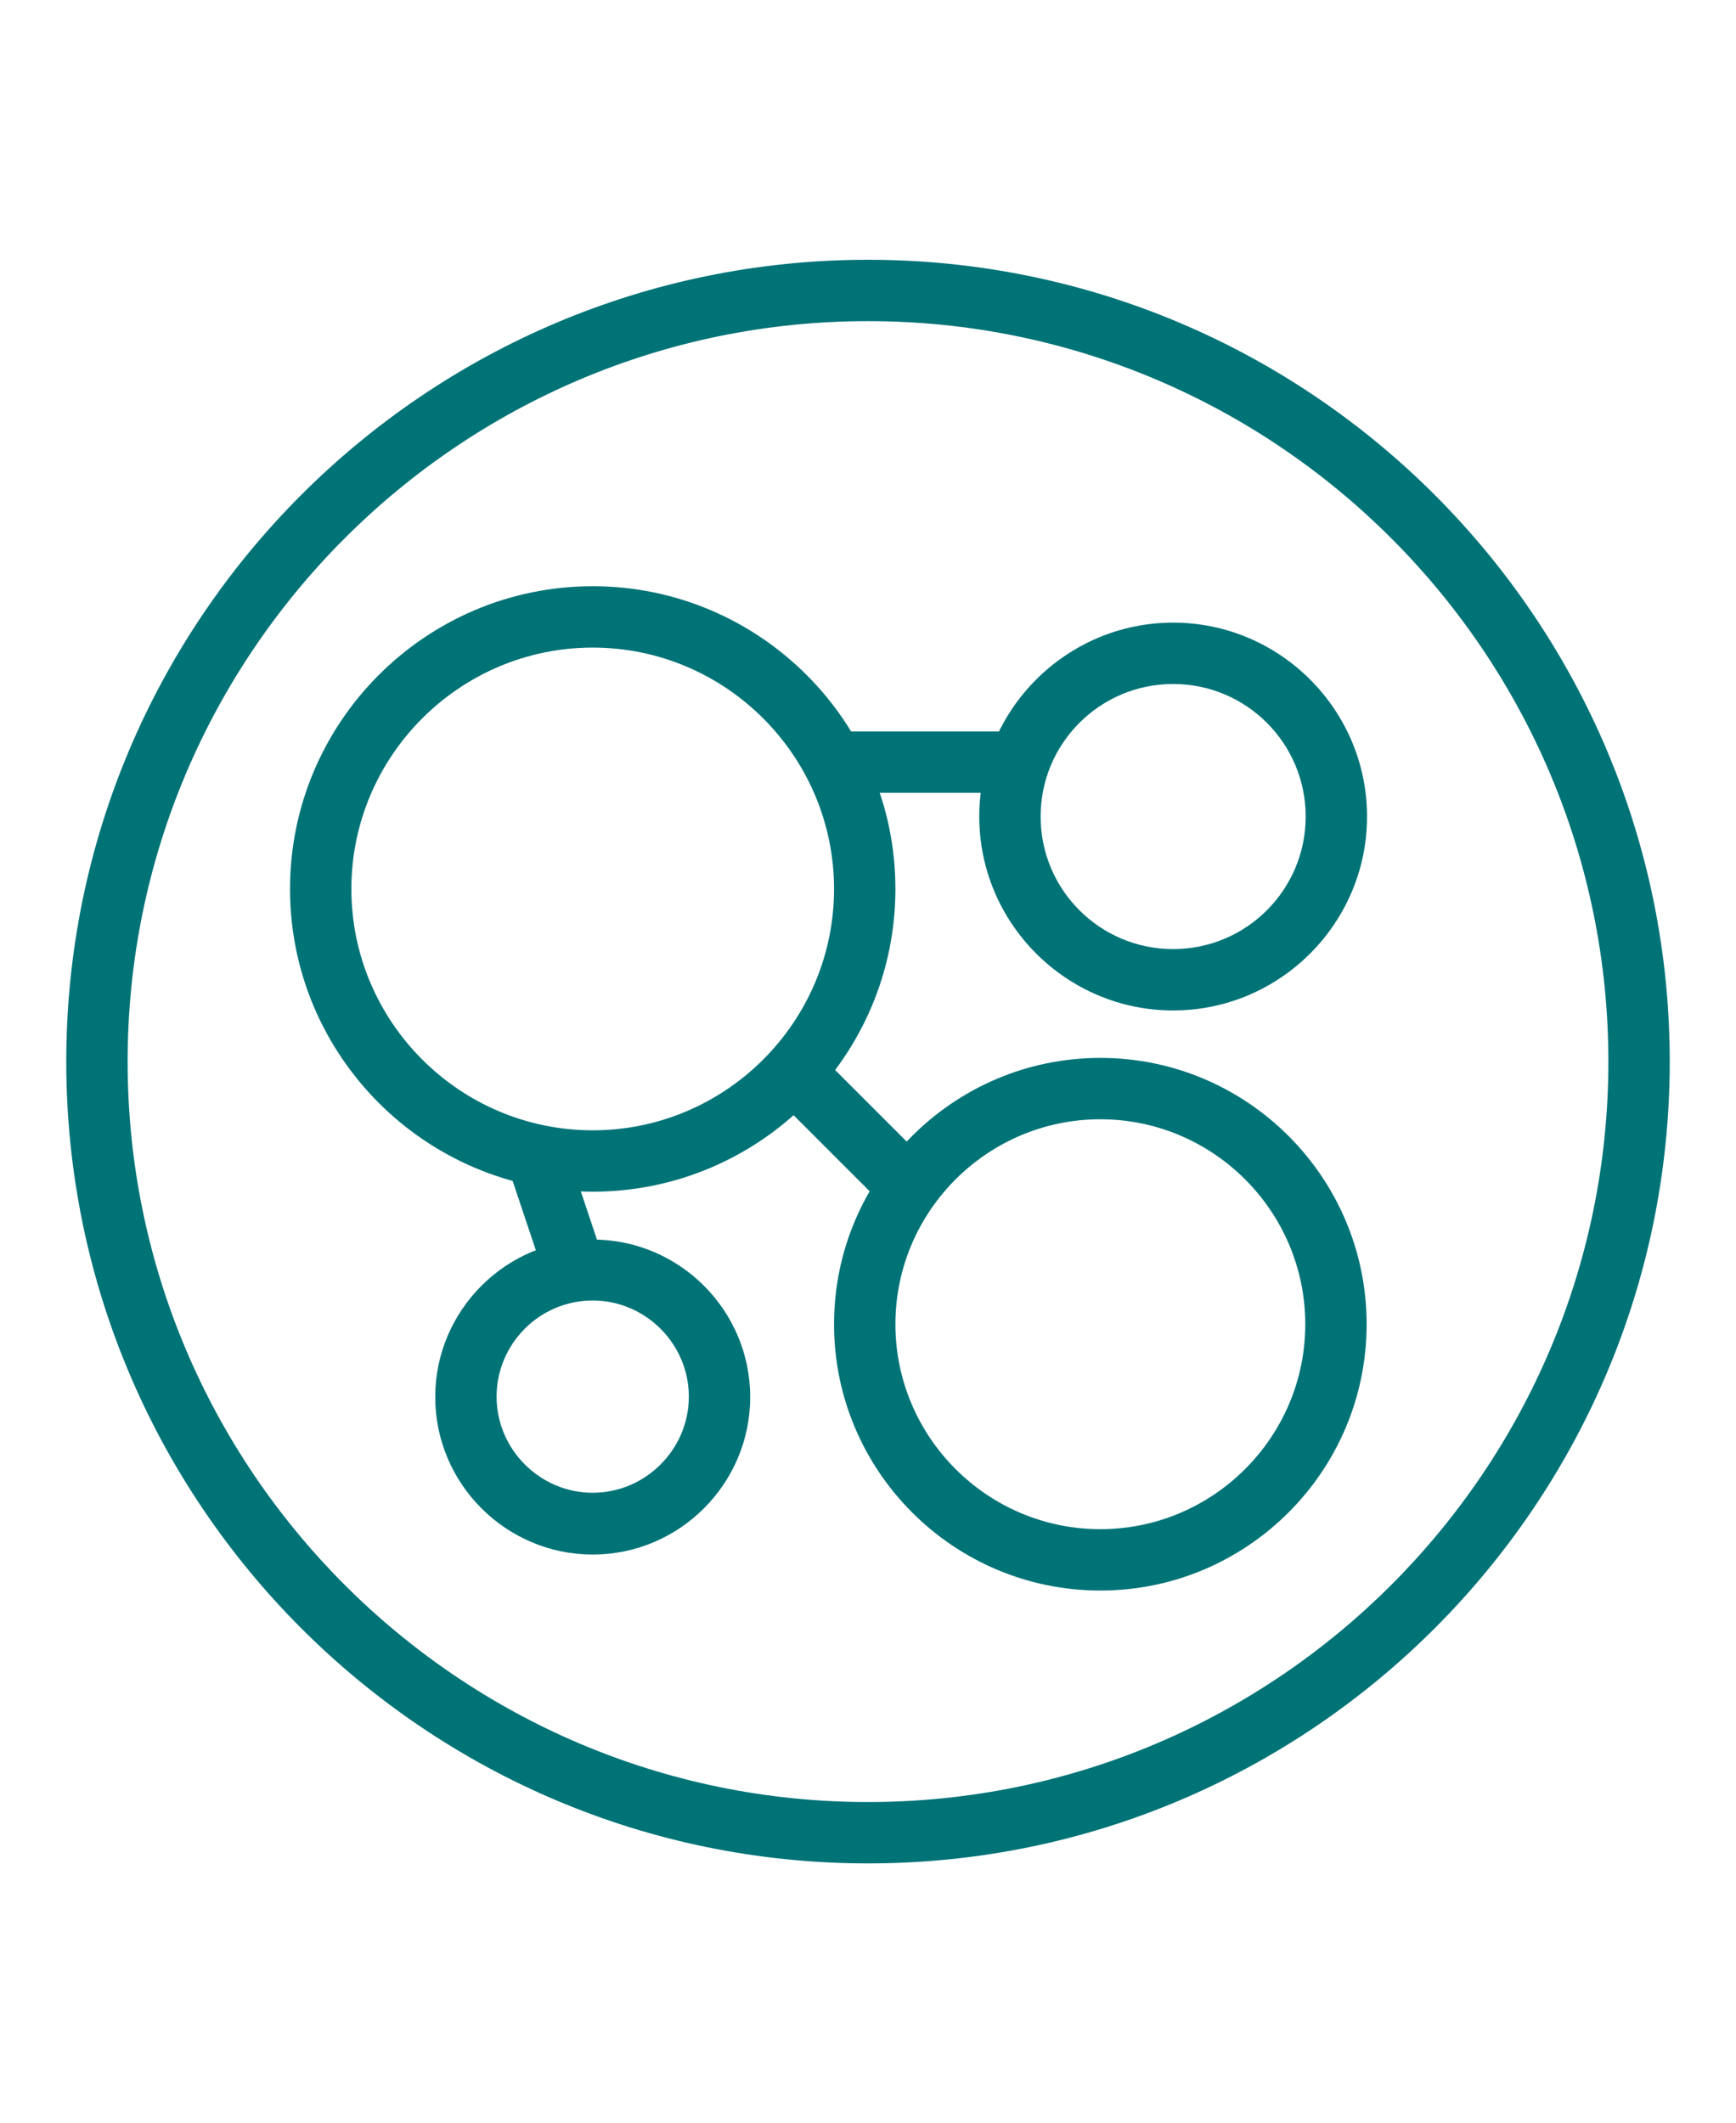<?xml version="1.0" encoding="UTF-8"?>
<svg id="Layer_1" data-name="Layer 1" xmlns="http://www.w3.org/2000/svg" viewBox="0 0 42.44 51.9">
  <defs>
    <style>
      .cls-1 {
        fill: #007377;
      }
    </style>
  </defs>
  <g>
    <path class="cls-1" d="M14.49,29.13c-4.08,0-7.4-3.32-7.4-7.4s3.32-7.4,7.4-7.4,7.4,3.32,7.4,7.4-3.32,7.4-7.4,7.4ZM14.49,15.83c-3.25,0-5.9,2.65-5.9,5.9s2.65,5.9,5.9,5.9,5.9-2.65,5.9-5.9-2.65-5.9-5.9-5.9Z"/>
    <path class="cls-1" d="M22.03,29.58c-.19,0-.38-.07-.53-.22l-2.22-2.22c-.29-.29-.29-.77,0-1.06s.77-.29,1.06,0l2.22,2.22c.29.29.29.77,0,1.06-.15.15-.34.22-.53.22Z"/>
    <path class="cls-1" d="M14.05,31.79c-.31,0-.61-.2-.71-.51l-.89-2.66c-.13-.39.08-.82.47-.95.4-.13.82.08.95.47l.89,2.66c.13.39-.08.82-.47.95-.08.03-.16.04-.24.04Z"/>
    <path class="cls-1" d="M24.69,19.38h-3.99c-.41,0-.75-.34-.75-.75s.34-.75.75-.75h3.99c.41,0,.75.34.75.75s-.34.75-.75.75Z"/>
    <path class="cls-1" d="M28.68,24.7c-2.61,0-4.74-2.13-4.74-4.74s2.13-4.74,4.74-4.74,4.74,2.13,4.74,4.74-2.13,4.74-4.74,4.74ZM28.68,16.72c-1.79,0-3.24,1.45-3.24,3.24s1.45,3.24,3.24,3.24,3.24-1.45,3.24-3.24-1.45-3.24-3.24-3.24Z"/>
    <path class="cls-1" d="M26.9,38.88c-3.59,0-6.51-2.92-6.51-6.51s2.92-6.51,6.51-6.51,6.51,2.92,6.51,6.51-2.92,6.51-6.51,6.51ZM26.9,27.36c-2.76,0-5.01,2.25-5.01,5.01s2.25,5.01,5.01,5.01,5.01-2.25,5.01-5.01-2.25-5.01-5.01-5.01Z"/>
    <path class="cls-1" d="M14.49,38c-2.12,0-3.85-1.73-3.85-3.85s1.73-3.85,3.85-3.85,3.85,1.73,3.85,3.85-1.73,3.85-3.85,3.85ZM14.49,31.79c-1.3,0-2.35,1.06-2.35,2.35s1.06,2.35,2.35,2.35,2.35-1.06,2.35-2.35-1.06-2.35-2.35-2.35Z"/>
  </g>
  <path class="cls-1" d="M21.22,45.55c-10.81,0-19.6-8.79-19.6-19.6S10.41,6.35,21.22,6.35s19.6,8.79,19.6,19.6-8.79,19.6-19.6,19.6ZM21.22,7.85C11.24,7.85,3.12,15.97,3.12,25.95s8.12,18.1,18.1,18.1,18.1-8.12,18.1-18.1S31.2,7.85,21.22,7.85Z"/>
</svg>